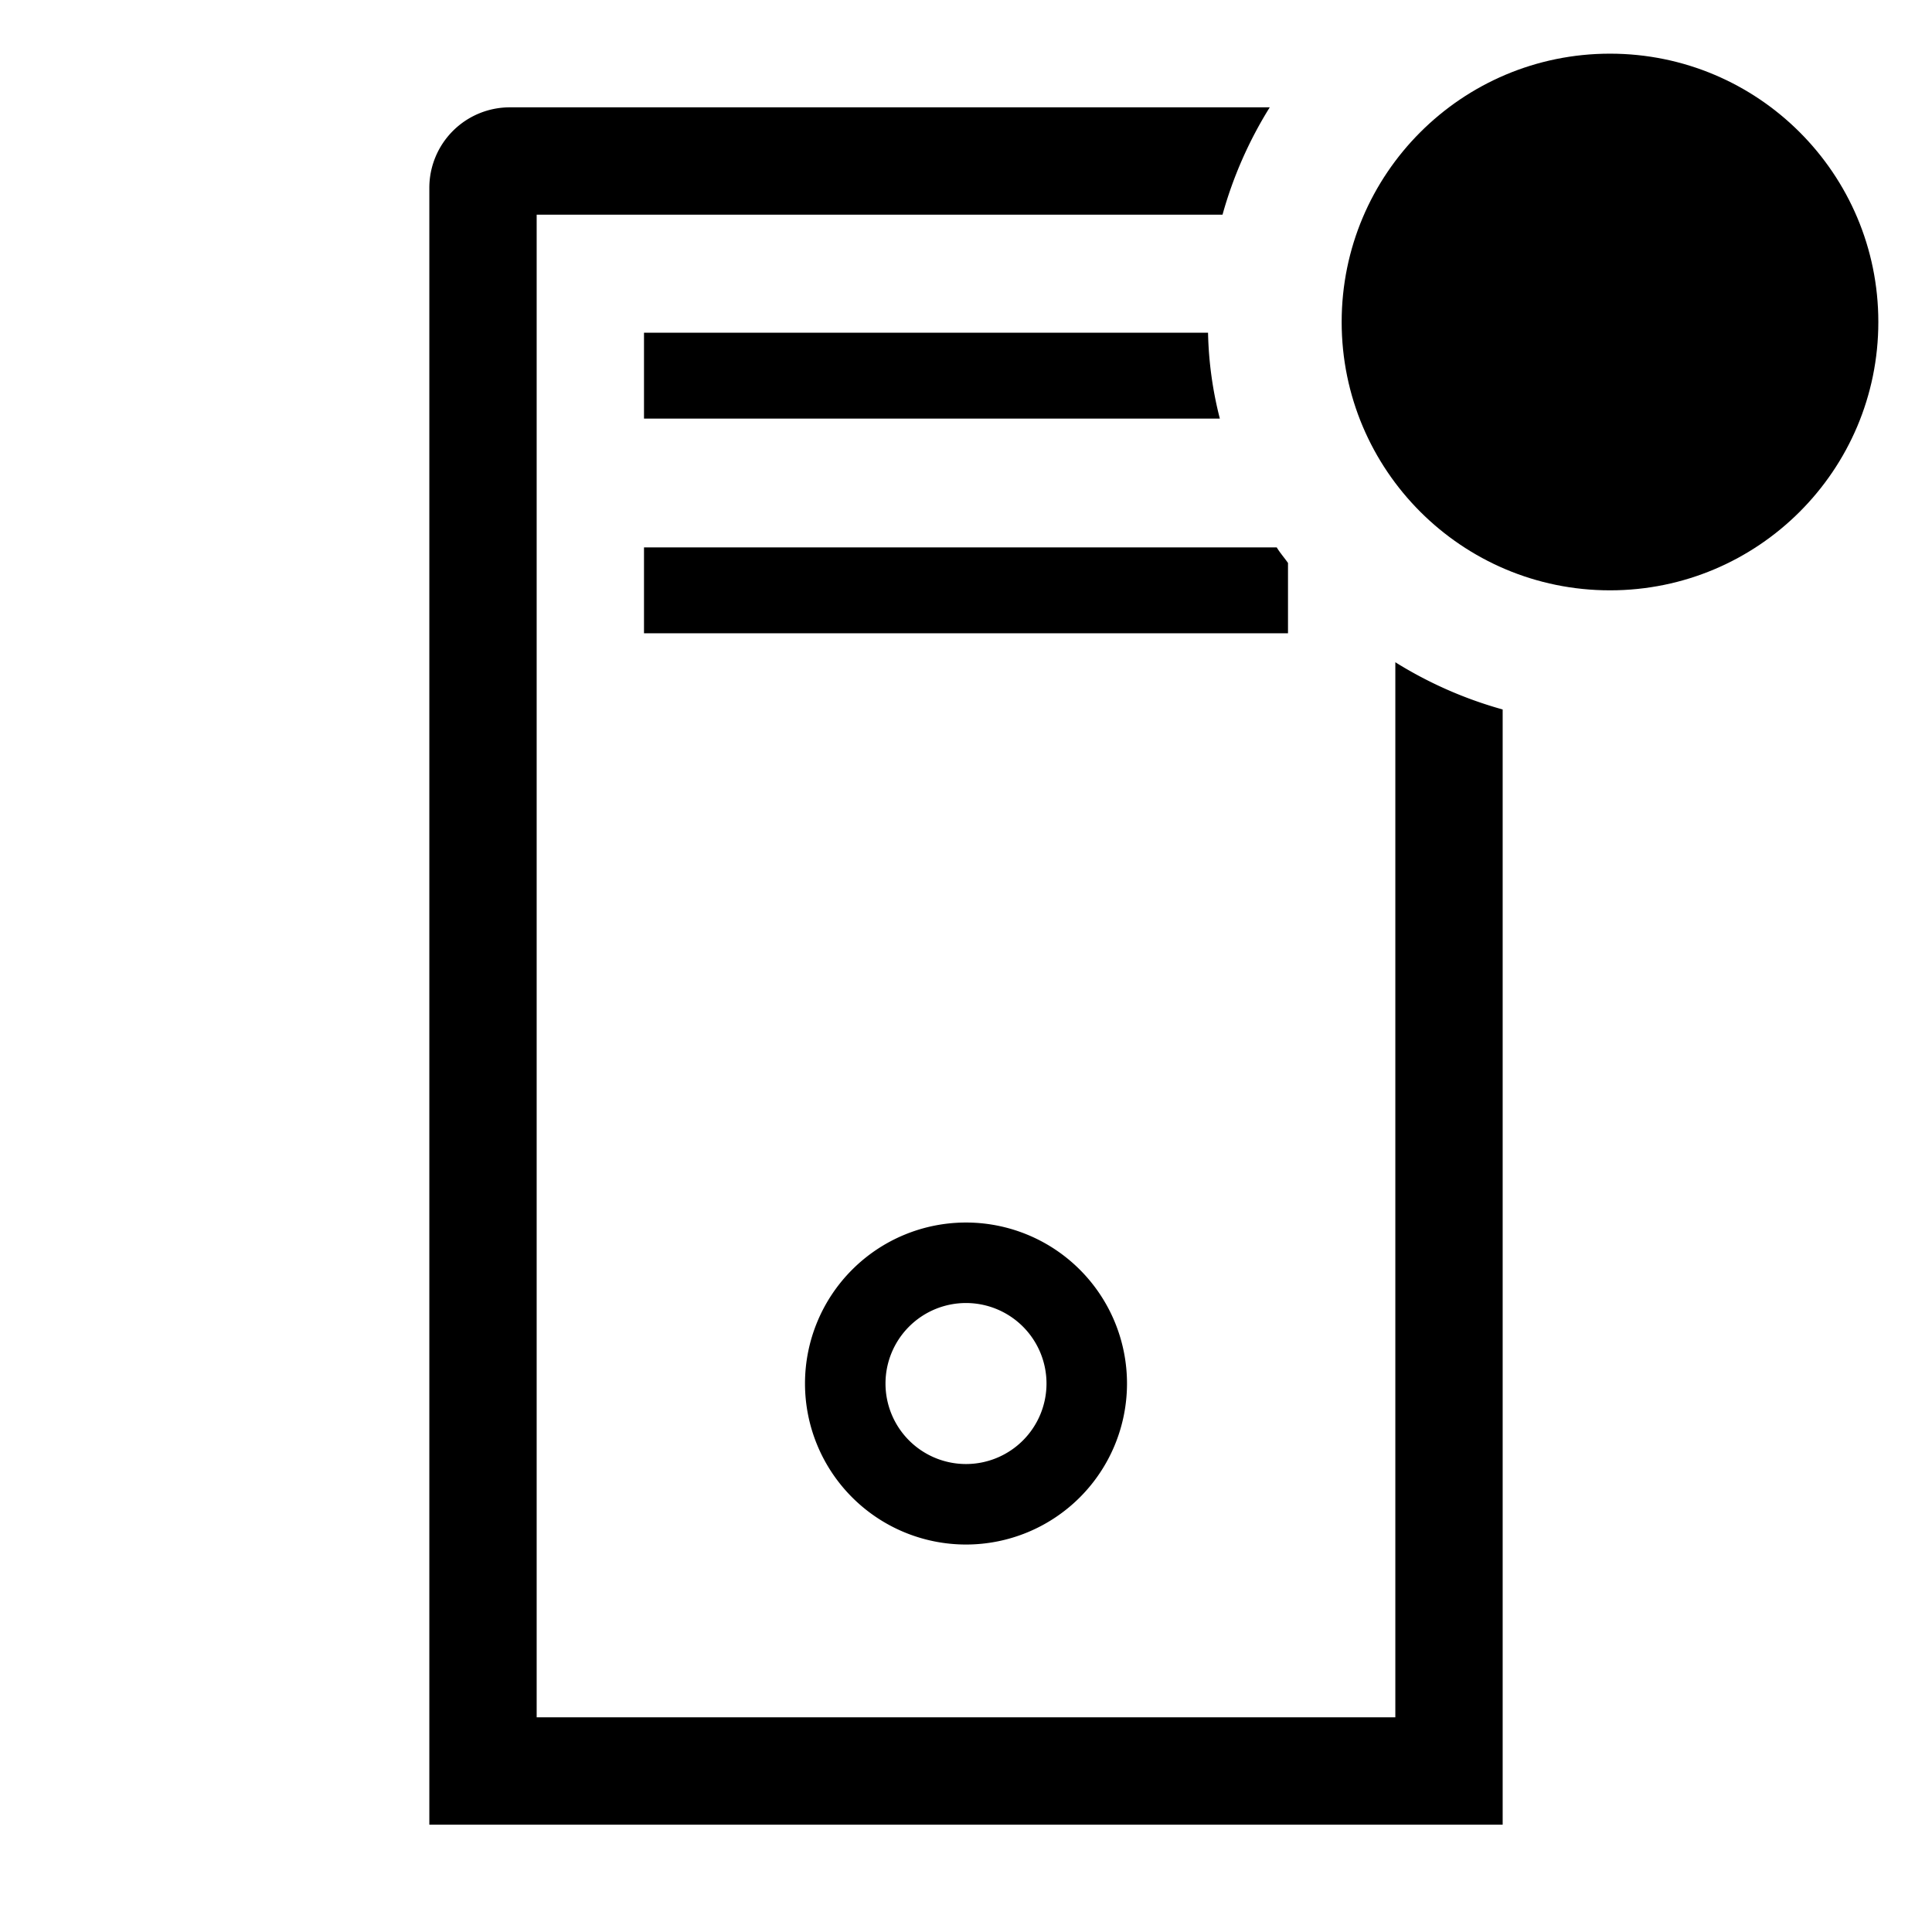<?xml version="1.0" encoding="utf-8"?>
<!-- Generator: www.svgicons.com -->
<svg xmlns="http://www.w3.org/2000/svg" width="800" height="800" viewBox="0 0 36 36">
<path fill="currentColor" d="M15 25.78a3 3 0 1 0 3-3a3 3 0 0 0-3 3m4.5 0a1.5 1.5 0 1 1-1.5-1.5a1.5 1.5 0 0 1 1.5 1.5M12 11.8h12v-1.31c-.07-.1-.15-.19-.21-.29H12Zm0-5.6v1.6h10.73a7 7 0 0 1-.22-1.6Z"/><path fill="currentColor" d="M26 32H10V4h12.78a7.65 7.65 0 0 1 .88-2H9.5A1.5 1.5 0 0 0 8 3.5V34h20V13.22a7.65 7.65 0 0 1-2-.88Z"/><circle cx="30" cy="6" r="5" fill="currentColor"/>
</svg>